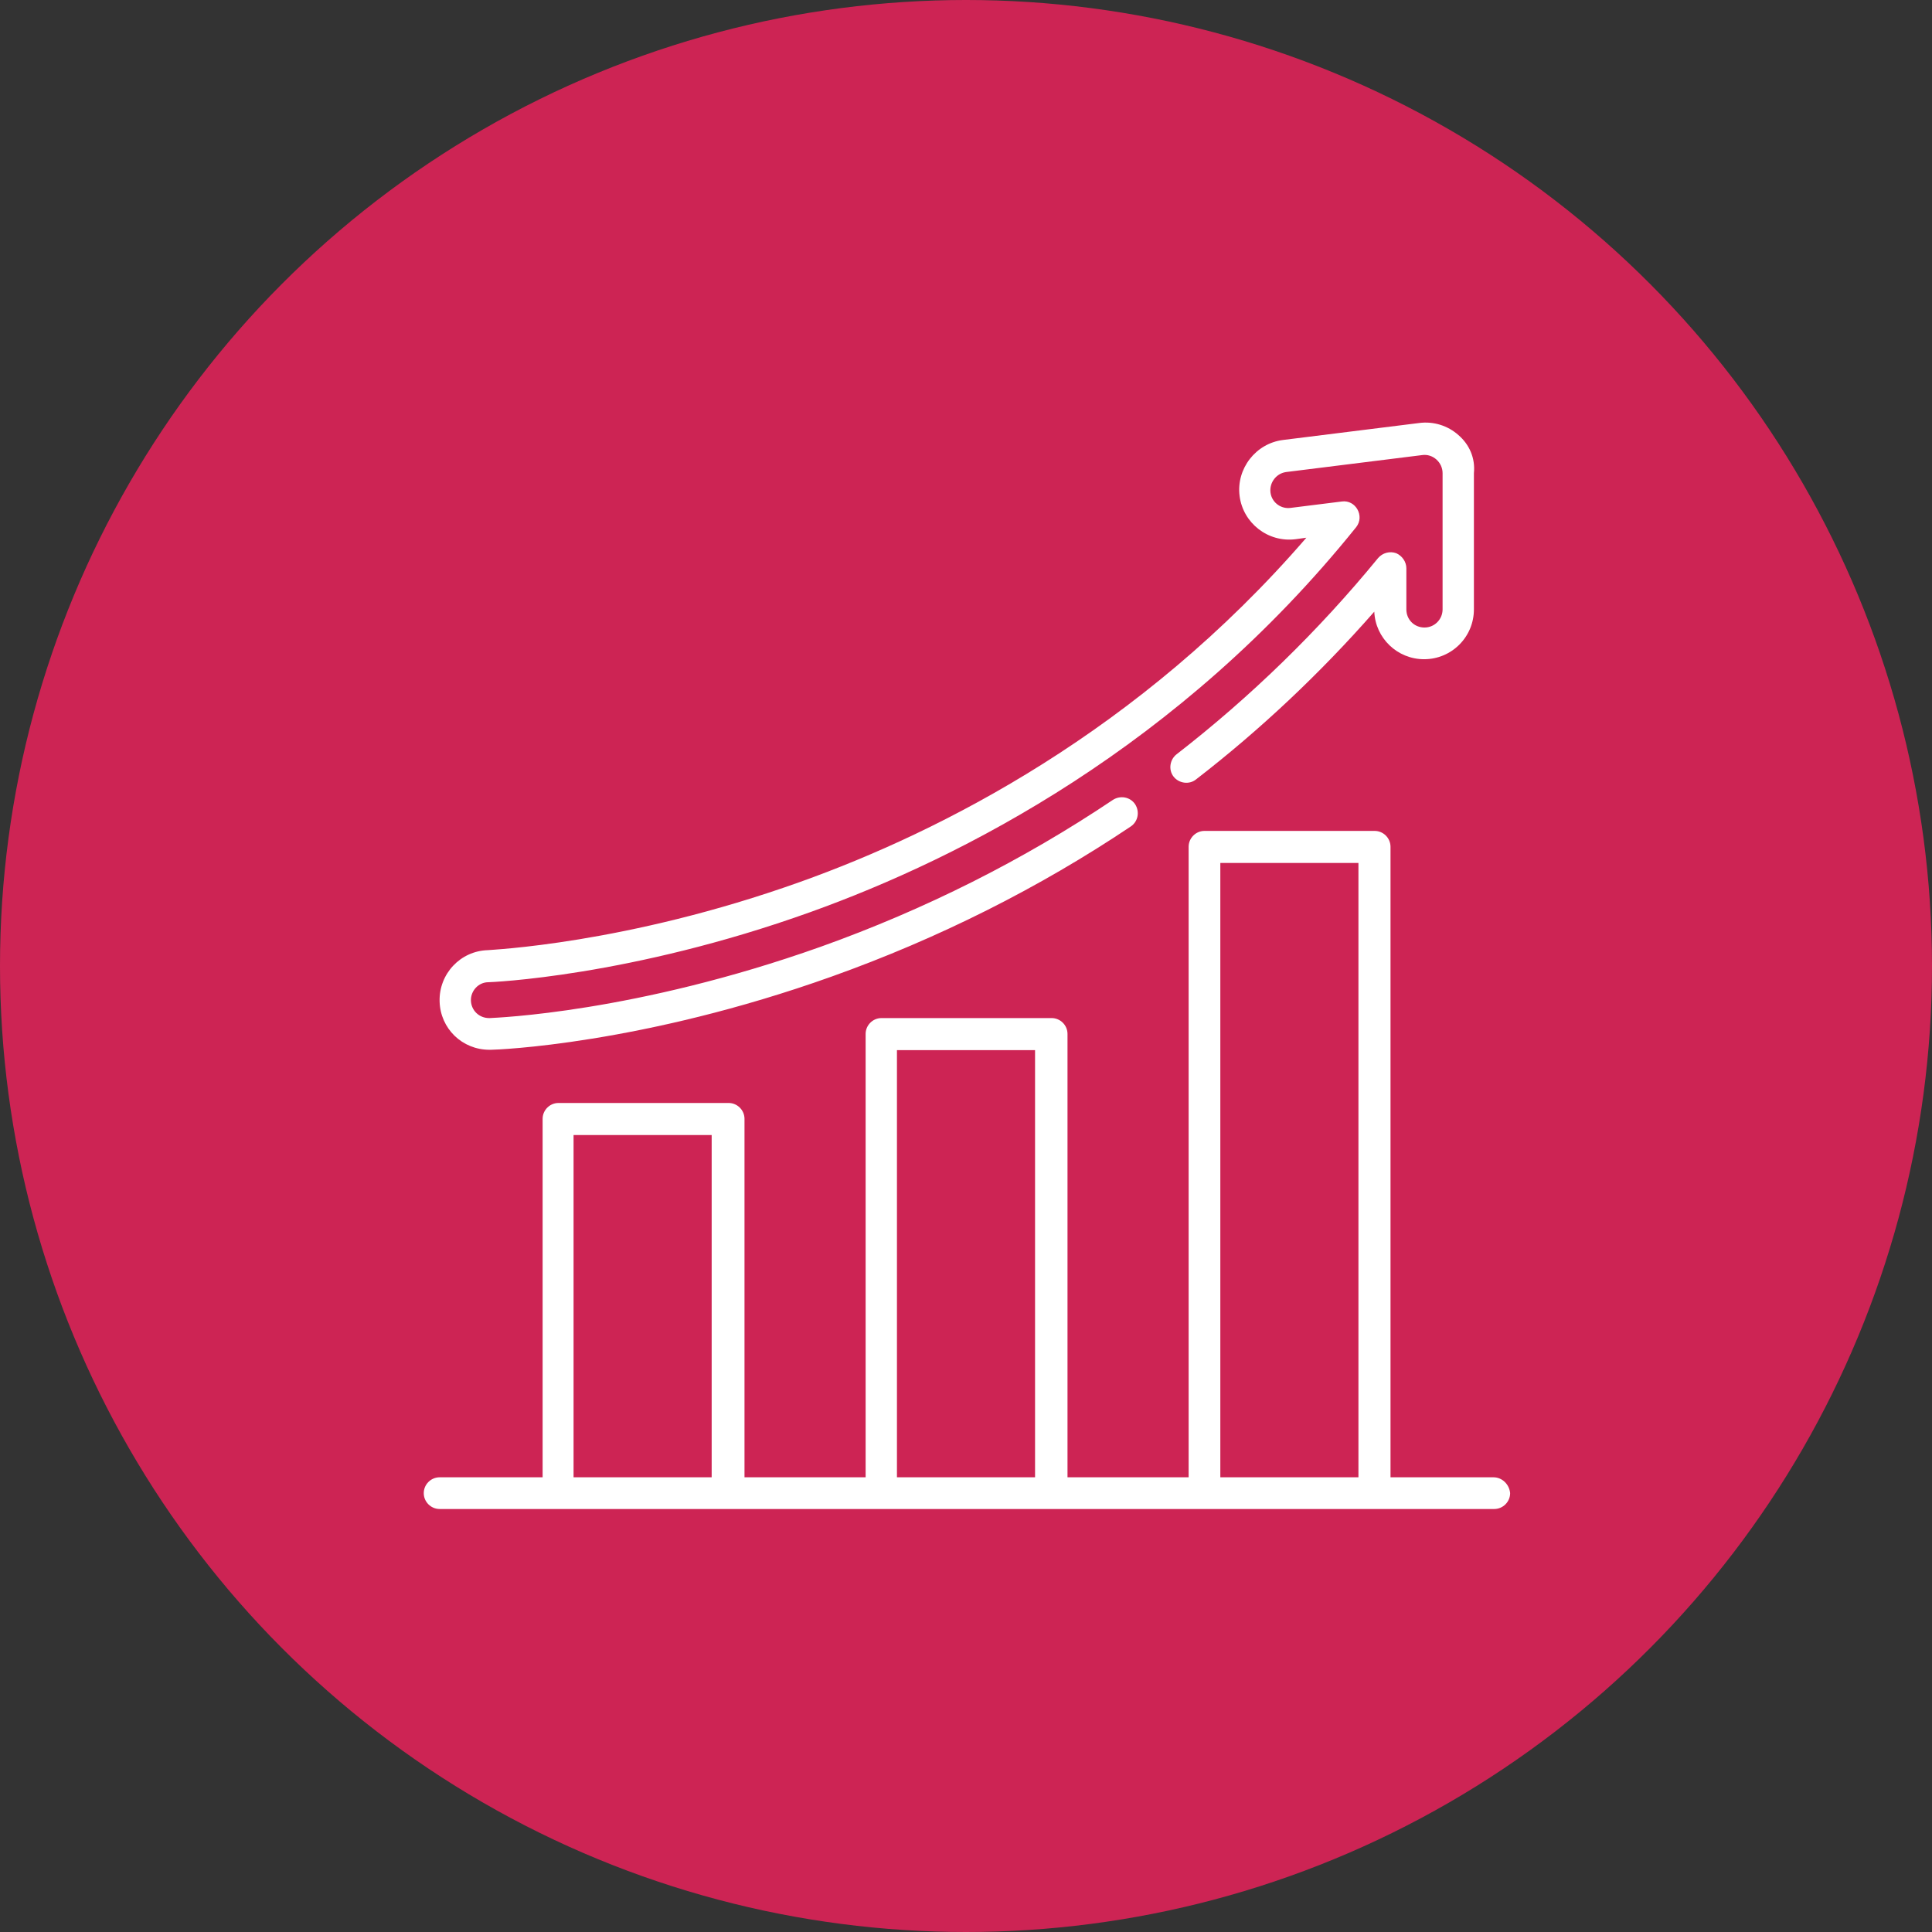 <?xml version="1.0" encoding="utf-8"?>
<!-- Generator: Adobe Illustrator 23.0.1, SVG Export Plug-In . SVG Version: 6.00 Build 0)  -->
<svg version="1.1" id="Livello_1" xmlns="http://www.w3.org/2000/svg" xmlns:xlink="http://www.w3.org/1999/xlink" x="0px" y="0px"
	 viewBox="0 0 512 512" style="enable-background:new 0 0 512 512;" xml:space="preserve">
<rect x="0" y="0" width="512" height="512" fill="#333333" stroke="none"/>
<style type="text/css">
	.st0{fill:#CD2454;}
	.st1{fill:#FFFFFF;}
</style>
<title>Risorsa 4</title>
<g>
	<g id="Livello_1-2">
		<circle class="st0" cx="256" cy="256" r="256"/>
	</g>
</g>
<g>
	<g>
		<path class="st1" d="M395.8,391.5h-27.3V224.4c0-2.3-1.9-4.2-4.2-4.2h-45.1c-2.3,0-4.2,1.9-4.2,4.2v167.1h-32.1V274
			c0-2.3-1.9-4.2-4.2-4.2h-45.1c-2.3,0-4.2,1.9-4.2,4.2v117.5h-32.1v-95c0-2.3-1.9-4.2-4.2-4.2h-45.1c-2.3,0-4.2,1.9-4.2,4.2v95
			h-27.3c-2.3,0-4.2,1.9-4.2,4.2c0,2.3,1.9,4.2,4.2,4.2h279.5c2.3,0,4.2-1.9,4.2-4.2C400,393.4,398.1,391.5,395.8,391.5z
			 M188.6,391.5H152v-90.7h36.6L188.6,391.5L188.6,391.5z M274.3,391.5h-36.6V278.3h36.6V391.5z M360,391.5h-36.6V228.7H360
			L360,391.5L360,391.5z"/>
	</g>
</g>
<g>
	<g>
		<path class="st1" d="M386.5,115.3c-2.8-2.5-6.6-3.7-10.4-3.2l-36.1,4.5c-7.2,0.9-12.4,7.6-11.5,14.8c0.9,7.2,7.5,12.4,14.8,11.5
			l2.9-0.4c-44.3,51.3-96.9,77.9-134.1,91.2c-46.4,16.6-82.5,18-82.8,18.1c-7.3,0.2-13,6.3-12.8,13.6c0.2,7.2,6,12.8,13.2,12.8
			c0.1,0,0.3,0,0.4,0c1.6,0,39.9-1.4,90.3-19.4c28.3-10.1,55-23.5,79.3-39.8c1.9-1.3,2.4-3.9,1.1-5.9c-1.3-1.9-3.9-2.4-5.9-1.1
			c-23.7,15.9-49.7,29-77.4,38.9c-49.2,17.5-86.1,18.8-87.7,18.9l-0.2,0c-2.6,0-4.7-2-4.8-4.6c-0.1-2.6,2-4.9,4.6-4.9
			c0.4,0,37.5-1.4,85.4-18.6c40.1-14.4,97.8-43.8,144.6-102c2.3-2.9-0.1-7.3-3.8-6.8l-13.6,1.7c-2.4,0.3-4.6-1.2-5.2-3.5
			c-0.7-2.8,1.2-5.6,4-6l36.1-4.5c2.8-0.4,5.4,1.9,5.4,4.8v36.1c0,2.6-2.1,4.8-4.8,4.8s-4.8-2.1-4.8-4.8v-10.9c0-1.7-1.1-3.3-2.7-4
			c-1.7-0.6-3.6-0.1-4.8,1.3c-15.8,19.3-33.8,36.8-53.4,52c-1.8,1.4-2.2,4.1-0.8,5.9c1.4,1.8,4.1,2.2,5.9,0.8
			c17.1-13.2,33-28.2,47.3-44.5c0.3,7,6.1,12.6,13.2,12.6c7.3,0,13.2-5.9,13.2-13.2v-36.1C391,121.4,389.4,117.8,386.5,115.3z"/>
	</g>
</g>
</svg>
